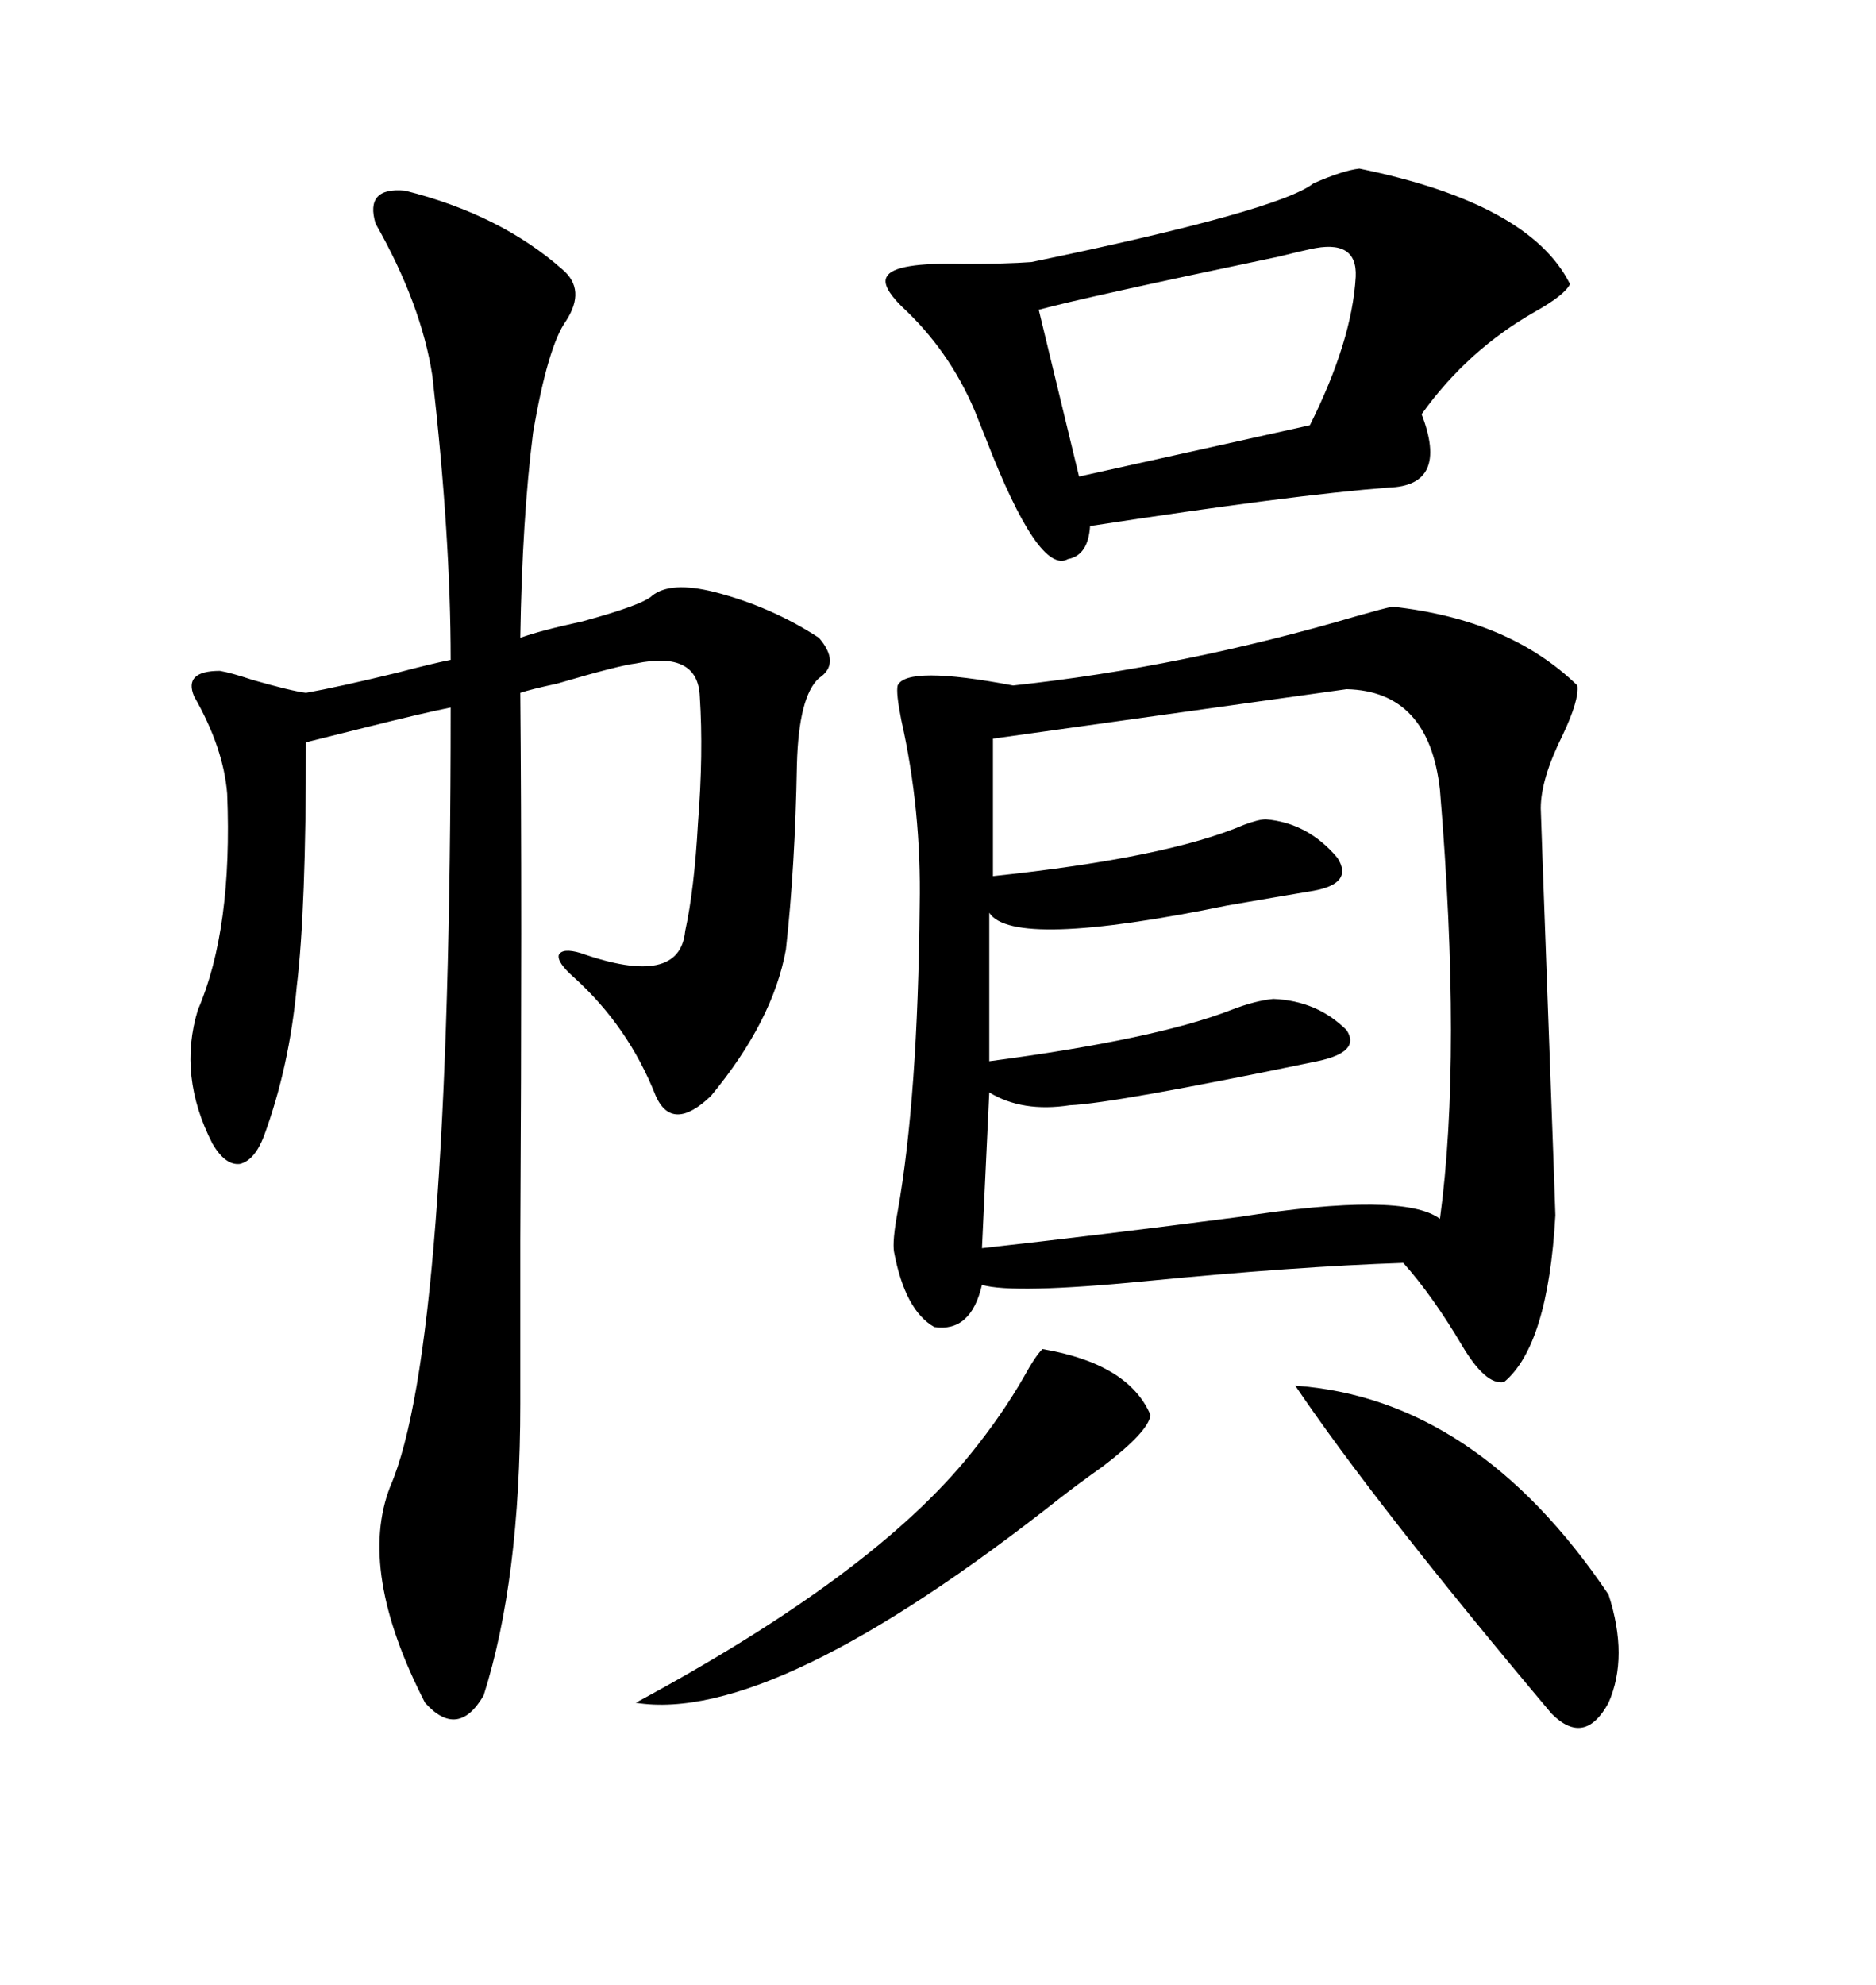 <svg xmlns="http://www.w3.org/2000/svg" xmlns:xlink="http://www.w3.org/1999/xlink" width="300" height="317.285"><path d="M222.66 96.97L222.66 96.97Q241.41 99.02 252.25 109.57L252.25 109.57Q252.54 111.91 249.90 117.48L249.90 117.48Q246.39 124.51 246.39 129.20L246.39 129.20Q246.39 129.79 247.56 161.72L247.56 161.72Q248.73 193.65 248.73 194.24L248.73 194.24Q247.56 215.04 240.53 220.90L240.53 220.90Q237.60 221.48 233.79 215.04L233.79 215.04Q229.10 207.13 224.41 201.86L224.41 201.86Q207.13 202.44 183.11 204.79L183.11 204.79Q162.01 206.84 157.03 205.37L157.03 205.37Q155.27 212.99 149.41 212.11L149.41 212.11Q144.73 209.47 142.97 200.10L142.97 200.10Q142.68 198.34 143.55 193.65L143.55 193.65Q146.78 175.49 147.07 144.73L147.07 144.73Q147.36 129.49 144.14 115.14L144.14 115.14Q143.26 110.74 143.55 109.57L143.55 109.57Q145.02 106.35 162.01 109.57L162.01 109.57Q189.26 106.64 217.09 98.44L217.09 98.44Q221.19 97.27 222.66 96.97ZM64.75 30.47L64.75 30.47Q79.98 34.28 89.94 43.07L89.94 43.07Q93.75 46.29 90.53 51.27L90.53 51.27Q87.60 55.37 85.25 69.14L85.25 69.14Q83.50 82.91 83.20 101.95L83.20 101.95Q86.43 100.78 93.16 99.32L93.16 99.32Q102.83 96.68 104.30 95.21L104.30 95.21Q107.23 92.87 114.26 94.63L114.26 94.63Q123.34 96.97 130.96 101.95L130.96 101.95Q134.47 106.05 130.96 108.40L130.96 108.40Q127.73 111.33 127.44 122.17L127.44 122.17Q127.15 138.57 125.68 151.76L125.68 151.76Q123.63 163.18 113.67 175.20L113.67 175.20Q107.52 181.05 104.88 175.20L104.88 175.20Q100.49 164.06 91.70 156.15L91.70 156.15Q89.06 153.81 89.36 152.64L89.36 152.64Q89.94 151.46 92.87 152.34L92.87 152.34Q108.69 157.91 109.57 148.83L109.57 148.83Q111.04 142.09 111.62 131.54L111.62 131.54Q112.50 120.41 111.91 111.33L111.91 111.33Q111.62 104.00 101.66 106.05L101.66 106.05Q99.02 106.35 89.06 109.28L89.06 109.28Q84.96 110.16 83.20 110.74L83.20 110.74Q83.50 143.85 83.20 198.34L83.20 198.34Q83.20 217.09 83.20 224.41L83.20 224.41Q83.20 252.54 77.34 271.00L77.34 271.00Q73.24 278.03 67.97 272.17L67.97 272.17Q57.13 251.07 62.40 237.60L62.40 237.60Q72.07 215.33 72.07 113.09L72.07 113.09Q67.68 113.96 58.30 116.31L58.30 116.31Q51.27 118.07 48.93 118.65L48.93 118.65Q48.93 145.61 47.46 157.62L47.46 157.62Q46.29 170.51 42.19 181.64L42.19 181.64Q40.72 185.45 38.38 186.04L38.38 186.04Q36.04 186.33 33.98 182.81L33.98 182.81Q28.42 171.97 31.64 161.43L31.64 161.43Q37.21 148.54 36.33 126.86L36.33 126.86Q35.74 119.53 31.05 111.33L31.05 111.33Q29.30 107.23 35.16 107.23L35.16 107.23Q36.91 107.52 40.43 108.69L40.43 108.69Q46.58 110.45 48.93 110.74L48.93 110.74Q53.91 109.86 63.57 107.52L63.57 107.52Q69.14 106.05 72.07 105.47L72.07 105.47Q72.07 85.84 69.14 60.06L69.14 60.06Q67.38 48.63 60.06 35.74L60.06 35.74Q58.30 29.88 64.75 30.47ZM215.33 110.16L215.33 110.16L158.79 118.07L158.79 140.04Q186.62 137.11 198.93 131.84L198.93 131.84Q201.27 130.96 202.44 130.96L202.44 130.96Q209.18 131.54 213.87 137.11L213.87 137.11Q216.50 141.21 210.06 142.38L210.06 142.38Q204.79 143.26 196.29 144.73L196.29 144.73Q162.01 151.76 158.20 145.90L158.20 145.90L158.20 169.63Q184.86 166.11 196.88 161.43L196.88 161.43Q200.68 159.96 203.61 159.67L203.61 159.67Q210.64 159.96 215.33 164.65L215.33 164.65Q217.68 168.16 210.64 169.63L210.64 169.63Q178.13 176.37 171.09 176.66L171.09 176.66Q163.48 177.83 158.20 174.61L158.20 174.61L157.03 199.51Q175.49 197.46 198.05 194.53L198.05 194.53Q224.41 190.43 230.27 194.82L230.27 194.82Q233.79 168.75 230.27 126.27L230.27 126.27Q228.52 110.45 215.33 110.16ZM217.38 26.95L217.38 26.95Q244.63 32.52 251.07 45.41L251.07 45.41Q250.20 47.17 245.51 49.80L245.51 49.80Q234.67 55.96 227.34 66.21L227.34 66.21Q231.74 77.64 222.07 77.93L222.07 77.93Q206.84 79.10 174.32 84.08L174.32 84.08Q174.02 88.77 170.80 89.36L170.80 89.36Q166.11 91.99 157.62 70.02L157.62 70.02Q156.45 67.09 155.86 65.63L155.86 65.63Q151.76 55.96 144.14 48.93L144.14 48.93Q140.92 45.70 141.80 44.24L141.80 44.24Q142.97 41.89 154.10 42.19L154.10 42.19Q160.84 42.19 164.94 41.89L164.94 41.89Q204.49 33.69 210.06 29.30L210.06 29.30Q214.75 27.25 217.38 26.95ZM216.80 44.24L216.80 44.24Q217.09 38.09 209.47 39.84L209.47 39.84Q208.01 40.14 204.49 41.02L204.49 41.02Q173.73 47.46 166.11 49.51L166.11 49.51L172.56 76.17L209.47 67.97Q216.21 54.49 216.80 44.24ZM207.13 221.48L207.13 221.48Q236.13 223.54 257.23 254.88L257.23 254.88Q260.45 264.84 257.23 272.17L257.23 272.17Q253.42 279.20 248.14 273.93L248.14 273.93Q220.02 240.53 207.13 221.48ZM166.70 215.63L166.70 215.63Q180.47 217.97 183.98 226.17L183.98 226.17Q183.69 228.81 176.37 234.38L176.37 234.38Q172.27 237.30 169.63 239.36L169.63 239.36Q123.63 275.68 101.66 272.17L101.66 272.17Q139.75 251.66 155.27 232.32L155.27 232.32Q160.25 226.17 163.77 220.02L163.77 220.02Q165.53 216.80 166.70 215.63Z"/></svg>